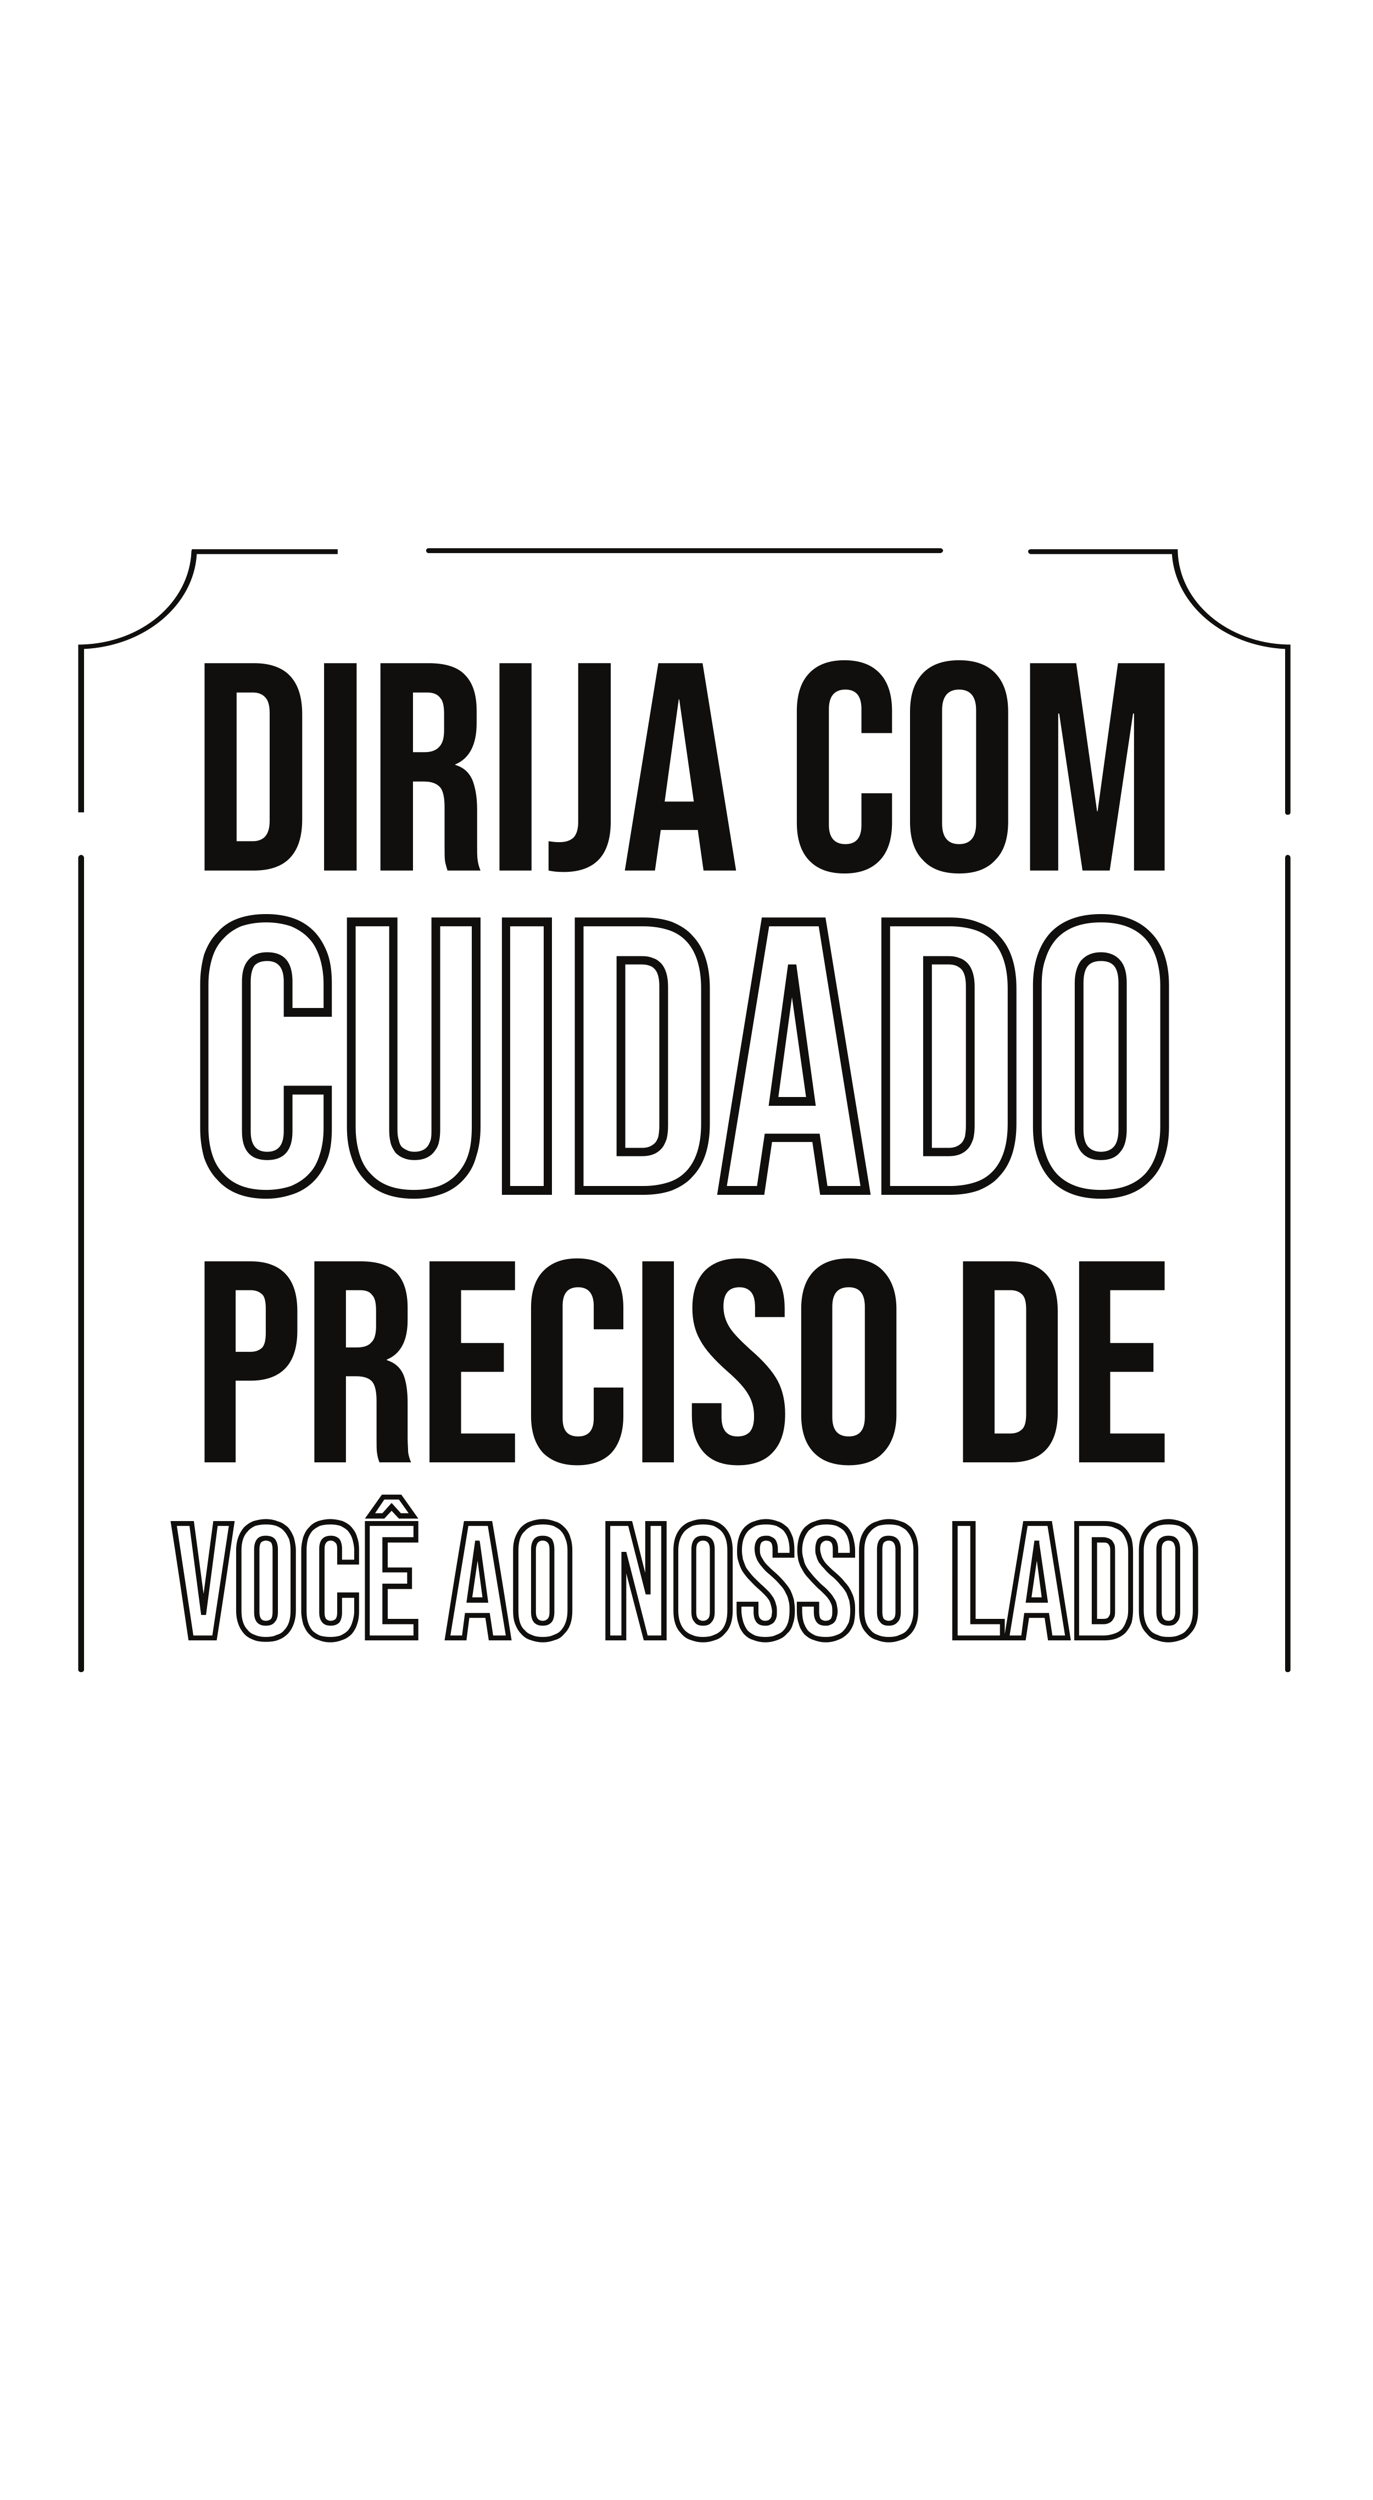 <?xml version="1.0" encoding="UTF-8" standalone="no"?>
<svg
   xmlns:dc="http://purl.org/dc/elements/1.1/"
   xmlns:cc="http://creativecommons.org/ns#"
   xmlns:rdf="http://www.w3.org/1999/02/22-rdf-syntax-ns#"
   xmlns:svg="http://www.w3.org/2000/svg"
   xmlns="http://www.w3.org/2000/svg"
   viewBox="0 0 208 378.667"
   height="378.667"
   width="208"
   xml:space="preserve"
   id="svg2"
   version="1.1"><defs
     id="defs6"><clipPath
       id="clipPath20"
       clipPathUnits="userSpaceOnUse"><path
         id="path18"
         d="M 0,0 H 1559.34 V 2834.65 H 0 Z" /></clipPath></defs><g
     transform="matrix(1.333,0,0,-1.333,0,378.667)"
     id="g10"><g
       transform="scale(0.1)"
       id="g12"><g
         id="g14"><g
           clip-path="url(#clipPath20)"
           id="g16"><path
             id="path22"
             style="fill:#100f0d;fill-opacity:1;fill-rule:nonzero;stroke:none"
             d="m 92.207,940.77 c -1.656,0 -3.312,1.109 -3.312,2.781 v 922.489 c 0,1.66 1.656,3.33 3.312,3.33 1.66,0 3.316,-1.67 3.316,-3.33 V 943.551 c 0,-1.672 -1.656,-2.781 -3.316,-2.781 z m 3.316,976.95 h -6.629 v 190.61 h 3.312 c 68.473,1.67 123.137,47.79 125.348,106.14 l 0.55,2.22 h 165.657 v -5.55 H 223.629 c -3.313,-57.8 -58.531,-104.48 -128.106,-107.81 z M 1068.47,2212.25 H 487.02 c -1.657,0 -2.762,1.66 -2.762,2.78 0,1.66 1.105,2.77 2.762,2.77 h 581.45 c 1.66,0 3.31,-1.11 3.31,-2.77 0,-1.12 -1.65,-2.78 -3.31,-2.78 z M 1463.28,940.77 c -1.66,0 -2.76,1.109 -2.76,2.781 v 922.489 c 0,1.66 1.1,3.33 2.76,3.33 2.21,0 3.31,-1.67 3.31,-3.33 V 943.551 c 0,-1.672 -1.1,-2.781 -3.31,-2.781 z m 0,974.17 c -1.66,0 -2.76,1.11 -2.76,2.78 v 185.61 c -69.58,3.33 -124.79,50.01 -128.66,107.81 h -160.13 c -1.66,0 -3.32,1.11 -3.32,3.33 0,1.11 1.66,2.22 3.32,2.22 h 166.76 v -2.22 c 1.65,-58.35 56.87,-104.47 124.79,-106.14 h 3.31 v -190.61 c 0,-1.67 -1.1,-2.78 -3.31,-2.78 v 0" /><path
             id="path24"
             style="fill:#100f0d;fill-opacity:1;fill-rule:nonzero;stroke:none"
             d="m 1170.62,2087.21 h 52.46 l 23.74,-168.38 h 0.56 l 23.19,168.38 h 53.01 v -235.62 h -34.79 v 178.38 h -1.1 l -26.51,-178.38 h -30.92 l -26.51,178.38 h -1.1 v -178.38 h -32.03 z M 1090,1881.6 c 12.7,0 19.33,7.78 19.33,23.34 v 128.92 c 0,15.56 -6.63,23.34 -19.33,23.34 -12.7,0 -19.32,-7.78 -19.32,-23.34 v -128.92 c 0,-15.56 6.62,-23.34 19.32,-23.34 z m 0,-33.35 c -18.22,0 -32.02,5 -41.41,15.56 -9.94,10.01 -14.36,25.01 -14.36,43.35 v 124.48 c 0,18.9 4.42,33.34 14.36,43.9 9.39,10 23.19,15.01 41.41,15.01 18.23,0 32.03,-5.01 41.42,-15.01 9.94,-10.56 14.35,-25 14.35,-43.9 v -124.48 c 0,-18.34 -4.41,-33.34 -14.35,-43.35 -9.39,-10.56 -23.19,-15.56 -41.42,-15.56 z m -130.312,0 c -17.668,0 -30.922,5 -40.309,15.01 -9.387,10 -13.805,24.45 -13.805,42.79 v 126.7 c 0,18.34 4.418,32.79 13.805,42.79 9.387,10 22.641,15.01 40.309,15.01 17.671,0 30.925,-5.01 40.312,-15.01 9.39,-10 13.8,-24.45 13.8,-42.79 v -25.01 h -34.784 v 27.23 c 0,15.01 -6.075,22.23 -18.223,22.23 -12.148,0 -18.773,-7.22 -18.773,-22.23 v -131.7 c 0,-14.45 6.625,-21.67 18.773,-21.67 12.148,0 18.223,7.22 18.223,21.67 v 36.12 h 34.784 v -33.34 c 0,-18.34 -4.41,-32.79 -13.8,-42.79 -9.387,-10.01 -22.641,-15.01 -40.312,-15.01 z m -171.176,81.69 -16.567,116.15 h -0.55 l -16.012,-116.15 z m -40.309,157.27 h 50.25 l 38.098,-235.62 h -36.996 l -6.625,46.68 v -0.56 h -41.965 l -6.625,-46.12 H 710.102 Z M 640.527,1849.92 c -6.625,0 -12.148,0.56 -17.117,1.67 v 33.34 c 3.863,-0.55 7.731,-1.11 12.149,-1.11 7.175,0 12.699,1.66 16.566,5.56 3.313,3.89 4.969,9.44 4.969,17.22 v 180.61 h 36.996 v -180.05 c 0,-18.89 -4.418,-33.34 -13.254,-42.79 -8.836,-9.45 -22.086,-14.45 -40.309,-14.45 z m -72.886,237.29 h 36.441 v -235.62 h -36.441 z m -85.039,-101.14 c 7.73,0 13.253,2.22 16.566,6.11 3.863,3.89 5.523,10.01 5.523,18.9 v 18.34 c 0,8.33 -1.105,15 -4.418,18.33 -2.761,3.89 -7.73,6.12 -14.359,6.12 h -16.562 v -67.8 z m -50.247,101.14 h 54.665 c 19.328,0 33.132,-4.44 41.414,-13.33 8.836,-8.9 13.254,-22.24 13.254,-40.57 v -14.45 c 0,-24.45 -8.286,-40.01 -24.297,-46.68 v -0.56 c 9.386,-2.78 15.461,-8.33 19.324,-16.67 3.316,-8.34 5.523,-19.45 5.523,-33.34 v -41.68 c 0,-6.67 0,-12.23 0.555,-16.12 0.551,-4.44 1.652,-8.33 3.312,-12.22 h -37.55 c -1.106,3.89 -2.207,7.22 -2.762,10.55 -0.551,3.34 -0.551,9.45 -0.551,18.34 v 43.35 c 0,10.56 -1.656,18.34 -4.969,22.23 -3.867,4.44 -9.941,6.67 -18.222,6.67 h -12.699 v -101.14 h -36.997 z m -64.054,0 h 36.996 v -235.62 h -36.996 z m -80.617,-202.28 c 6.074,0 11.043,2.22 13.8,5.56 3.317,3.89 4.973,9.44 4.973,17.78 v 122.26 c 0,8.33 -1.656,14.45 -4.973,17.78 -2.757,3.33 -7.726,5.56 -13.8,5.56 h -18.778 v -168.94 z m -55.219,202.28 h 56.32 c 18.223,0 32.028,-5 40.863,-14.45 9.387,-10 13.805,-24.45 13.805,-43.9 v -118.92 c 0,-19.45 -4.418,-33.9 -13.805,-43.9 -8.835,-9.45 -22.64,-14.45 -40.863,-14.45 h -56.32 v 235.62" /><path
             id="path26"
             style="fill:#100f0d;fill-opacity:1;fill-rule:nonzero;stroke:none"
             d="m 1273.33,1532.05 c -4.97,-6.67 -12.7,-9.45 -22.09,-9.45 -9.94,0 -17.12,2.78 -22.64,9.45 -4.42,5.56 -7.18,14.45 -7.18,25.56 v 166.16 c 0,11.12 2.76,20.01 7.18,25.57 5.52,6.11 12.7,9.44 22.64,9.44 9.39,0 17.12,-3.33 22.09,-9.44 4.97,-5.56 7.18,-14.45 7.18,-25.57 v -166.16 c 0,-11.11 -2.21,-20 -7.18,-25.56 z m -22.09,0 c 6.63,0 11.6,2.22 14.91,6.11 3.31,3.89 4.97,10.56 4.97,19.45 v 166.16 c 0,8.89 -1.66,15.56 -4.97,19.45 -3.31,3.89 -8.28,5.56 -14.91,5.56 -6.62,0 -11.59,-1.67 -14.91,-5.56 -3.31,-3.89 -4.97,-10.56 -4.97,-19.45 v -166.16 c 0,-8.89 1.66,-15.56 4.97,-19.45 3.32,-3.89 8.29,-6.11 14.91,-6.11 z m -50.25,-25.01 c 11.6,-12.22 28.16,-18.34 50.25,-18.34 22.09,0 38.65,6.12 50.25,18.34 5.52,6.12 9.94,13.9 12.7,22.79 2.76,8.89 4.42,18.89 4.42,30.56 v 160.6 c 0,11.67 -1.66,21.68 -4.42,30.57 -2.76,8.89 -7.18,16.67 -12.7,22.78 -11.6,12.23 -28.16,18.34 -50.25,18.34 -22.09,0 -38.65,-6.11 -50.25,-18.34 -5.52,-6.11 -9.94,-13.89 -12.7,-22.78 -3.31,-8.89 -4.41,-18.9 -4.41,-30.57 v -160.6 c 0,-11.67 1.1,-21.67 4.41,-30.56 2.76,-8.89 7.18,-16.67 12.7,-22.79 z m 50.25,-28.34 c -24.85,0 -44.17,7.23 -57.43,21.67 -6.62,7.23 -11.59,16.12 -14.9,26.12 -3.32,10.01 -4.97,21.12 -4.97,33.9 v 160.6 c 0,12.79 1.65,23.9 4.97,33.9 3.31,10.01 8.28,18.9 14.9,26.12 13.26,13.89 32.58,21.12 57.43,21.12 24.85,0 43.62,-7.23 56.88,-21.12 7.18,-7.22 12.14,-16.11 15.46,-26.12 3.31,-10 4.97,-21.11 4.97,-33.9 v -160.6 c 0,-12.78 -1.66,-23.89 -4.97,-33.9 -3.32,-10 -8.28,-18.89 -15.46,-26.12 -13.26,-14.44 -32.03,-21.67 -56.88,-21.67 z m -151.3,56.68 c -4.97,-5.55 -12.14,-8.33 -21.53,-8.33 h -29.27 v 227.29 h 29.27 c 4.42,0 8.28,-0.56 12.15,-2.23 3.86,-1.11 6.62,-3.33 9.38,-6.11 4.97,-5.56 7.73,-14.45 7.73,-26.12 V 1561.5 c 0,-5.55 -0.55,-10.56 -1.65,-15 -1.66,-4.45 -3.32,-8.34 -6.08,-11.12 z m -21.53,1.12 c 6.62,0 11.04,2.22 14.36,5.55 1.65,1.67 2.76,3.89 3.86,7.23 0.55,3.33 1.1,7.22 1.1,12.22 v 158.38 c 0,9.45 -1.65,15.56 -4.96,19.45 -1.66,1.67 -3.32,2.78 -5.53,3.89 -2.76,1.11 -5.52,1.67 -8.83,1.67 h -19.33 V 1536.5 Z m 1.1,251.74 h -67.92 v -295.09 h 67.92 c 11.05,0 20.99,1.67 29.27,4.45 8.28,2.77 14.91,7.22 20.43,13.33 10.49,11.67 16.01,29.46 16.01,52.8 v 153.93 c 0,23.34 -5.52,41.12 -16.01,52.79 -5.52,6.12 -12.15,10.56 -20.43,13.34 -8.28,2.78 -18.22,4.45 -29.27,4.45 z m -72.89,10 h 72.89 c 12.15,0 23.19,-1.67 32.58,-5.56 9.39,-3.33 17.67,-8.33 23.75,-15.56 12.7,-13.34 19.32,-33.34 19.32,-59.46 v -153.93 c 0,-26.12 -6.62,-46.13 -19.32,-59.47 -6.08,-7.22 -14.36,-12.22 -23.75,-16.11 -9.39,-3.34 -20.43,-5 -32.58,-5 h -77.86 v 315.09 z m -101.046,-57.8 21.535,-156.15 h -53.558 l 22.086,160.6 h 9.386 z m 10.492,-146.15 -16.011,113.37 -15.461,-113.37 z m 14.36,193.95 h -56.324 l -48.039,-295.09 h 34.234 l 8.836,59.46 h 62.394 l 8.836,-59.46 h 37.547 z m -60.742,10 h 68.468 c 17.121,-105.03 34.239,-210.06 51.356,-315.09 h -57.43 l -8.832,60.01 h -45.832 l -8.836,-60.01 h -53.562 c 16.566,105.03 33.683,210.06 50.8,315.09 z M 751.516,1535.38 c -4.969,-5.55 -12.149,-8.33 -21.536,-8.33 h -29.265 v 227.29 h 29.265 c 4.418,0 8.286,-0.56 12.149,-2.23 3.863,-1.11 6.625,-3.33 9.387,-6.11 4.968,-5.56 7.73,-14.45 7.73,-26.12 V 1561.5 c 0,-5.55 -0.551,-10.56 -1.656,-15 -1.656,-4.45 -3.313,-8.34 -6.074,-11.12 z m -21.536,1.12 c 6.625,0 11.043,2.22 14.36,5.55 1.652,1.67 2.758,3.89 3.863,7.23 0.551,3.33 1.106,7.22 1.106,12.22 v 158.38 c 0,9.45 -1.657,15.56 -4.969,19.45 -1.66,1.67 -3.317,3.34 -5.524,3.89 -2.761,1.11 -5.523,1.67 -8.836,1.67 H 710.652 V 1536.5 Z m 1.106,251.74 h -67.918 v -295.09 h 67.918 c 11.043,0 20.98,1.67 29.266,4.45 8.281,2.77 14.91,7.22 20.429,13.33 10.492,11.67 16.016,29.46 16.016,52.8 v 153.93 c 0,23.34 -5.524,41.12 -16.016,52.79 -5.519,6.12 -12.148,10.56 -20.429,13.34 -8.286,2.78 -18.223,4.45 -29.266,4.45 z m -72.891,10 h 72.891 c 12.148,0 23.191,-1.67 32.578,-5 9.387,-3.89 17.672,-8.89 23.742,-16.12 12.703,-13.34 19.328,-33.34 19.328,-59.46 v -153.93 c 0,-26.12 -6.625,-46.13 -19.328,-59.47 -6.07,-7.22 -14.355,-12.22 -23.742,-16.11 -9.387,-3.34 -20.43,-5 -32.578,-5 h -77.859 v 315.09 z m -40.308,-10 h -38.102 v -295.09 h 38.102 z m -43.071,10 h 52.457 v -315.09 h -56.875 v 315.09 z m -153.507,-291.2 c 11.046,-12.22 27.058,-18.34 49.144,-18.34 11.043,0 20.434,1.67 28.715,4.45 8.281,3.33 14.91,7.78 20.43,13.89 5.523,6.12 9.941,13.34 12.703,22.23 2.758,8.89 3.863,19.45 3.863,31.12 v 227.85 h -35.891 v -231.18 c 0,-5.56 -0.554,-10.56 -1.656,-15.01 -1.105,-4.44 -3.312,-7.78 -6.074,-11.11 -4.973,-5.56 -12.148,-8.34 -21.535,-8.34 -4.418,0 -8.285,0.56 -12.149,2.23 -3.312,1.11 -6.625,3.33 -9.386,6.11 -2.211,3.33 -4.418,6.67 -5.524,11.11 -1.105,4.45 -1.656,9.45 -1.656,15.01 v 231.18 h -38.102 v -227.85 c 0,-11.67 1.657,-22.23 4.418,-31.12 2.762,-8.89 6.625,-16.11 12.7,-22.23 z m 49.144,-28.34 c -24.848,0 -43.621,7.23 -56.32,21.67 -6.629,7.23 -11.598,15.56 -14.91,26.12 -3.313,10.01 -4.969,21.12 -4.969,33.9 v 237.85 h 57.426 v -241.18 c 0,-5 0.554,-8.89 1.656,-12.23 0.555,-2.78 1.656,-5.56 3.312,-7.22 1.657,-1.67 3.868,-2.78 6.075,-3.89 2.211,-1.11 4.968,-1.67 8.285,-1.67 6.625,0 11.594,2.22 14.355,5.56 1.657,1.66 2.762,4.44 3.867,7.22 1.102,3.34 1.102,7.23 1.102,12.23 v 241.18 h 55.773 v -237.85 c 0,-12.78 -1.66,-23.89 -4.972,-33.9 -2.762,-10.56 -7.731,-18.89 -14.356,-26.12 -6.625,-7.22 -14.91,-12.78 -24.297,-16.11 -9.386,-3.34 -19.878,-5.56 -32.027,-5.56 z m -216.457,28.34 c 11.047,-12.22 27.059,-18.34 48.594,-18.34 10.492,0 19.879,1.67 28.164,4.45 7.73,3.33 14.906,7.78 20.43,13.89 5.519,5.56 9.386,12.78 12.148,21.68 2.762,8.33 4.414,18.89 4.414,30 v 38.35 h -35.34 v -41.68 c 0,-21.67 -9.386,-32.79 -28.711,-32.79 -19.328,0 -28.715,11.12 -28.715,32.79 v 170.05 c 0,10.56 2.211,18.89 7.18,24.45 4.969,6.11 12.149,8.89 21.535,8.89 19.325,0 28.711,-11.11 28.711,-33.34 v -30.01 h 35.34 v 27.23 c 0,11.12 -1.652,21.12 -4.414,30.01 -2.762,8.34 -6.629,16.12 -12.148,21.67 -5.524,6.12 -12.7,10.56 -20.43,13.9 -8.285,2.77 -17.672,4.44 -28.164,4.44 -11.043,0 -20.43,-1.67 -28.711,-4.44 -7.731,-3.34 -14.359,-7.78 -19.883,-13.9 -5.519,-5.55 -9.937,-12.78 -12.699,-21.67 -2.758,-8.89 -4.414,-18.89 -4.414,-30.01 v -163.94 c 0,-11.11 1.656,-21.67 4.414,-30 2.762,-8.9 7.18,-16.12 12.699,-21.68 z m 48.594,-28.34 c -24.293,0 -43.07,7.23 -55.77,21.67 -6.625,6.67 -11.593,15.56 -14.91,25.01 -2.762,10 -4.418,21.12 -4.418,33.34 v 163.94 c 0,12.23 1.656,23.34 4.418,33.34 3.317,9.45 8.285,18.34 14.91,25.01 6.075,7.23 14.356,12.78 23.743,16.12 9.386,3.33 19.878,5 32.027,5 11.598,0 22.09,-1.67 31.476,-5 9.387,-3.34 17.668,-8.89 24.293,-16.12 6.075,-6.67 11.047,-15.56 14.36,-25.01 3.312,-10 4.418,-21.11 4.418,-33.34 v -37.23 h -54.668 v 40.01 c 0,15.56 -6.074,23.34 -18.774,23.34 -6.625,0 -11.043,-1.67 -14.355,-5 -2.762,-3.89 -4.418,-10 -4.418,-18.34 v -170.05 c 0,-15.56 6.074,-23.34 18.773,-23.34 12.7,0 18.774,7.78 18.774,23.34 v 51.68 h 54.668 v -48.35 c 0,-12.22 -1.106,-23.34 -4.418,-33.34 -3.313,-9.45 -8.285,-18.34 -14.36,-25.01 -6.625,-7.22 -14.906,-12.78 -24.293,-16.11 -9.386,-3.34 -19.878,-5.56 -31.476,-5.56 v 0" /><path
             id="path28"
             style="fill:#100f0d;fill-opacity:1;fill-rule:nonzero;stroke:none"
             d="m 1226.39,1407.57 h 97.19 v -32.79 h -61.85 v -60.01 h 49.15 v -32.79 h -49.15 v -70.02 h 61.85 v -32.79 h -97.19 z m -77.85,-195.61 c 5.52,0 9.93,1.66 13.25,5 3.31,3.33 4.42,9.45 4.42,17.23 v 118.36 c 0,7.78 -1.11,13.9 -4.42,17.23 -3.32,3.34 -7.73,5 -13.25,5 h -18.23 v -162.82 z m -54.12,195.61 h 54.67 c 17.67,0 30.92,-5 39.76,-14.45 8.83,-9.45 13.25,-23.34 13.25,-42.23 v -115.04 c 0,-18.89 -4.42,-32.78 -13.25,-42.23 -8.84,-9.45 -22.09,-14.45 -39.76,-14.45 h -54.67 z M 964.66,1208.62 c 12.149,0 18.223,7.23 18.223,22.23 v 125.04 c 0,15 -6.074,22.23 -18.223,22.23 -12.699,0 -18.777,-7.23 -18.777,-22.23 v -125.04 c 0,-15 6.078,-22.23 18.777,-22.23 z m 0,-32.78 c -17.672,0 -30.922,5 -40.312,15 -9.387,10 -13.805,24.45 -13.805,42.23 v 120.6 c 0,17.78 4.418,32.23 13.805,42.23 9.39,10 22.64,15 40.312,15 17.117,0 30.922,-5 39.76,-15 9.38,-10 14.35,-24.45 14.35,-42.23 v -120.6 c 0,-17.78 -4.97,-32.23 -14.35,-42.23 -8.838,-10 -22.643,-15 -39.76,-15 z m -125.898,0 c -17.672,0 -30.371,5 -39.207,15 -8.832,10 -13.25,23.9 -13.25,42.23 v 13.34 h 33.683 v -15.56 c 0,-15 6.075,-22.23 18.223,-22.23 6.07,0 10.488,1.67 13.801,5 3.316,3.89 4.972,9.45 4.972,17.79 0,9.44 -2.211,17.78 -6.629,25.01 -4.417,7.77 -12.144,16.11 -24.292,26.67 -14.36,12.78 -24.852,24.45 -30.372,35.01 -6.074,10.56 -8.836,22.78 -8.836,36.12 0,17.78 4.418,31.68 13.254,41.68 9.387,10 22.641,15 39.754,15 17.121,0 29.821,-5 38.657,-15 8.832,-10 13.25,-23.9 13.25,-42.23 v -9.45 h -33.684 v 11.67 c 0,7.78 -1.656,13.34 -4.414,16.67 -3.317,3.89 -7.734,5.56 -13.254,5.56 -12.148,0 -18.223,-7.23 -18.223,-21.68 0,-8.33 2.207,-16.11 6.625,-23.34 4.418,-7.22 12.703,-15.56 24.297,-26.11 14.91,-12.79 25.403,-25.01 30.922,-35.57 5.524,-10.56 8.281,-23.34 8.281,-37.23 0,-18.9 -4.414,-33.35 -13.8,-43.35 -8.836,-10 -22.641,-15 -39.758,-15 z M 729.98,1407.57 h 35.895 v -228.4 H 729.98 Z m -73.992,-231.73 c -17.117,0 -29.816,5 -39.207,14.44 -8.832,10.01 -13.25,23.9 -13.25,41.68 v 122.82 c 0,17.78 4.418,31.67 13.25,41.12 9.391,10 22.09,15 39.207,15 17.117,0 30.371,-5 39.203,-15 8.836,-9.45 13.254,-23.34 13.254,-41.12 v -24.45 H 674.762 V 1357 c 0,13.89 -6.074,21.12 -17.668,21.12 -12.149,0 -17.672,-7.23 -17.672,-21.12 v -127.82 c 0,-13.89 5.523,-20.56 17.672,-20.56 11.594,0 17.668,6.67 17.668,20.56 v 35.01 h 33.683 v -32.23 c 0,-17.78 -4.418,-31.67 -13.254,-41.68 -8.832,-9.44 -22.086,-14.44 -39.203,-14.44 z m -167.863,231.73 h 97.184 v -32.79 h -61.293 v -60.01 h 48.593 v -32.79 h -48.593 v -70.02 h 61.293 v -32.79 h -97.184 z m -82.277,-97.81 c 7.179,0 12.703,1.67 16.015,5.56 3.864,3.34 5.52,10 5.52,18.34 v 17.78 c 0,8.34 -1.102,14.45 -4.414,17.79 -2.762,3.89 -7.18,5.55 -13.809,5.55 h -16.012 v -65.02 z m -48.59,97.81 h 53.008 c 18.222,0 32.027,-4.45 40.308,-12.78 8.285,-8.89 12.703,-21.67 12.703,-40.01 v -13.9 c 0,-23.34 -7.73,-38.34 -23.746,-45.01 v -0.55 c 8.836,-2.78 14.91,-7.78 18.774,-16.12 3.312,-7.78 4.972,-18.89 4.972,-32.23 v -40.01 c 0,-6.67 0.551,-11.67 0.551,-16.12 0.551,-3.89 1.656,-7.78 3.313,-11.67 H 431.25 c -1.656,3.89 -2.211,7.22 -2.762,10.56 -0.55,3.33 -0.55,8.89 -0.55,17.23 v 42.23 c 0,10 -1.657,17.78 -4.969,21.67 -3.317,3.89 -9.391,6.12 -17.672,6.12 h -12.149 v -97.81 h -35.89 z m -72.336,-102.81 c 5.519,0 9.937,1.67 13.25,5 2.762,3.34 3.867,8.9 3.867,16.68 v 27.23 c 0,7.78 -1.105,13.33 -3.867,16.11 -3.313,3.34 -7.731,5 -13.25,5 h -17.117 v -70.02 z m -52.457,102.81 h 52.457 c 17.668,0 30.922,-5 39.758,-14.45 8.832,-9.45 13.25,-23.34 13.25,-42.23 v -22.23 c 0,-18.34 -4.418,-32.79 -13.25,-42.24 -8.836,-9.44 -22.09,-14.45 -39.758,-14.45 h -17.117 v -92.8 h -35.34 v 228.4" /><path
             id="path30"
             style="fill:#100f0d;fill-opacity:1;fill-rule:nonzero;stroke:none"
             d="m 1020.43,998.012 c -2.76,-3.34 -6.08,-4.453 -10.49,-4.453 -4.42,0 -7.73,1.113 -9.94,4.453 -2.211,2.218 -3.316,6.108 -3.316,11.108 v 71.13 c 0,5 1.105,8.89 3.316,11.67 2.21,2.78 5.52,3.89 9.94,3.89 8.83,0 13.8,-5 13.8,-15.56 v -71.13 c 0,-5 -1.1,-8.89 -3.31,-11.108 z m -10.49,1.109 c 2.76,0 4.41,1.109 5.52,2.219 1.66,1.67 2.21,4.45 2.21,7.78 v 71.13 c 0,6.67 -2.76,10.01 -7.73,10.01 -2.21,0 -4.42,-1.12 -5.52,-2.23 -1.11,-1.66 -1.66,-4.44 -1.66,-7.78 v -71.13 c 0,-3.33 0.55,-6.11 1.66,-7.78 1.1,-1.11 3.31,-2.219 5.52,-2.219 z M 997.789,983 c 3.861,-1.66 7.731,-2.219 12.151,-2.219 4.97,0 8.83,0.559 12.15,2.219 3.31,1.109 6.62,2.781 8.83,5.559 4.42,5 7.18,12.231 7.18,22.231 v 68.35 c 0,9.45 -2.76,16.67 -7.18,21.67 -2.21,2.78 -5.52,4.45 -8.83,6.12 -3.32,1.11 -7.18,1.66 -12.15,1.66 -4.42,0 -8.29,-0.55 -12.151,-1.66 -3.312,-1.67 -6.074,-3.34 -8.281,-6.12 -4.973,-5 -7.18,-12.22 -7.18,-21.67 v -68.35 c 0,-10 2.207,-17.231 7.18,-22.231 2.207,-2.778 4.969,-4.45 8.281,-5.559 z m 12.151,-8.328 c -4.97,0 -9.94,1.109 -13.807,2.777 -4.418,1.11 -8.281,3.891 -11.043,7.223 -6.074,6.109 -8.836,14.449 -8.836,26.118 v 68.35 c 0,11.12 2.762,19.45 8.836,26.12 2.762,2.78 6.625,5.56 11.043,6.67 3.867,1.67 8.837,2.78 13.807,2.78 5.52,0 9.94,-1.11 14.35,-2.78 4.42,-1.11 7.74,-3.89 11.05,-6.67 5.52,-6.67 8.28,-15 8.28,-26.12 v -68.35 c 0,-11.669 -2.76,-20.009 -8.28,-26.118 -3.31,-3.332 -6.63,-6.113 -11.05,-7.223 -4.41,-1.668 -8.83,-2.777 -14.35,-2.777 z m -83.381,7.777 c 3.312,-1.109 7.179,-1.668 12.148,-1.668 4.418,0 8.281,0.559 12.148,2.219 3.313,1.109 6.075,2.781 8.282,5.559 2.211,2.222 3.867,5.562 5.523,8.89 1.102,3.891 1.656,8.341 1.656,13.341 0,3.89 -0.554,7.78 -1.105,11.11 -1.106,3.34 -2.207,6.12 -3.313,8.89 -1.656,2.78 -3.867,6.12 -6.625,8.9 -2.761,3.33 -6.078,7.22 -10.492,10.55 -3.312,2.78 -6.074,5.56 -8.285,8.34 -2.758,2.78 -4.418,5 -6.07,7.22 -1.106,2.23 -2.211,4.45 -2.766,7.23 -1.101,2.22 -1.101,5 -1.101,7.78 0,4.44 1.101,8.33 2.761,11.11 2.758,2.78 6.075,3.89 9.938,3.89 2.211,0 3.867,0 5.523,-1.11 1.657,-0.55 3.313,-1.67 4.414,-2.78 2.211,-2.78 3.317,-6.67 3.317,-11.67 v -3.89 h 13.25 v 2.78 c 0,5 -0.551,8.89 -1.657,12.78 -1.101,3.89 -2.757,6.67 -4.968,9.45 -2.207,2.22 -4.969,3.89 -8.282,5.56 -3.316,1.11 -7.179,1.66 -11.597,1.66 -4.418,0 -8.832,-0.55 -12.149,-1.66 -3.312,-1.67 -6.074,-3.34 -8.281,-5.56 -4.418,-5.56 -7.18,-12.78 -7.18,-22.23 0,-3.33 0.551,-6.67 1.657,-10 0.554,-3.34 1.656,-6.11 3.312,-8.89 1.656,-2.78 3.867,-5.56 6.629,-8.89 2.762,-3.34 6.074,-6.67 9.938,-10.56 3.312,-2.78 6.625,-5.56 8.836,-8.34 2.207,-2.22 4.418,-5 5.519,-7.22 1.656,-2.23 2.762,-4.45 3.316,-7.23 0.551,-2.78 1.106,-5.55 1.106,-8.33 0,-2.78 -0.555,-5 -1.106,-6.67 -0.554,-2.22 -1.105,-3.889 -2.761,-5.561 -1.106,-1.109 -2.211,-2.219 -4.418,-2.777 -1.656,-1.113 -3.313,-1.113 -5.524,-1.113 -4.414,0 -7.726,1.113 -9.937,3.89 -2.207,2.781 -3.313,6.671 -3.313,11.671 v 6.11 h -13.254 v -4.44 c 0,-5 0.551,-9.45 1.657,-13.341 1.105,-3.328 2.761,-6.668 4.968,-9.449 2.211,-2.219 4.973,-3.891 8.286,-5.551 z m 12.148,-7.777 c -5.523,0 -9.941,1.109 -14.359,2.777 -3.864,1.11 -7.731,3.891 -10.489,6.66 -2.761,3.34 -4.972,7.231 -6.074,11.672 -1.656,4.449 -2.211,9.449 -2.211,15.009 v 10 h 25.403 v -11.67 c 0,-3.33 0.55,-6.11 1.656,-7.78 1.105,-1.11 3.312,-2.219 5.519,-2.219 1.657,0 2.762,0.551 3.868,0.551 0.55,0.558 1.105,1.118 2.207,1.668 0.554,0.56 0.554,1.67 1.105,2.78 0.551,1.67 0.551,3.33 0.551,5.56 0,2.22 0,4.44 -0.551,6.67 -0.551,2.22 -1.656,3.89 -2.762,6.11 -1.101,1.67 -2.761,3.89 -4.968,6.11 -2.207,2.22 -4.969,5 -8.282,7.78 -3.867,3.89 -7.73,7.78 -10.492,11.12 -3.312,3.33 -5.523,6.66 -7.18,10 -2.207,3.33 -3.312,6.67 -4.418,10.56 -0.55,3.33 -1.101,7.22 -1.101,11.11 0,11.12 2.758,20.01 8.281,26.12 3.313,2.78 6.625,5.56 11.043,6.67 3.867,1.67 8.285,2.78 13.805,2.78 4.969,0 9.937,-1.11 13.805,-2.78 3.867,-1.11 7.73,-3.89 10.492,-6.67 2.761,-3.33 4.968,-7.22 6.074,-11.67 1.101,-4.45 2.207,-8.89 2.207,-14.45 v -8.33 h -25.398 v 9.44 c 0,3.89 -0.555,6.12 -1.657,7.78 -0.554,0.56 -1.105,1.11 -2.211,1.67 -0.55,0 -1.656,0.56 -3.312,0.56 -2.207,0 -3.863,-1.12 -4.969,-2.23 -1.656,-1.66 -2.211,-3.89 -2.211,-7.22 0,-2.22 0.555,-4.45 1.106,-6.11 0.554,-2.23 1.105,-3.89 2.211,-5.56 1.101,-2.22 2.757,-4.45 4.968,-6.67 2.207,-2.22 4.969,-5 8.282,-7.78 4.418,-3.89 8.285,-7.22 11.043,-11.11 3.316,-3.34 5.523,-6.67 7.179,-10.01 1.656,-3.33 3.313,-6.67 3.863,-10.56 1.106,-3.89 1.106,-7.78 1.106,-12.22 0,-5.56 -0.551,-10.56 -1.656,-15.009 -1.657,-4.441 -3.864,-8.332 -6.625,-11.109 -3.313,-3.332 -6.625,-5.563 -11.043,-7.223 -3.867,-1.668 -8.836,-2.777 -13.805,-2.777 z m -80.621,7.777 c 3.312,-1.109 7.18,-1.668 11.598,-1.668 4.968,0 8.836,0.559 12.148,2.219 3.313,1.109 6.625,2.781 8.832,5.559 2.211,2.222 3.867,5.562 4.973,8.89 1.101,3.891 1.656,8.341 1.656,13.341 0,3.89 0,7.78 -1.105,11.11 -0.551,3.34 -1.657,6.12 -3.313,8.89 -1.105,2.78 -3.312,6.12 -6.074,8.9 -2.762,3.33 -6.625,7.22 -10.492,10.55 -3.313,2.78 -6.625,5.56 -8.836,8.34 -2.207,2.78 -4.414,5 -5.52,7.22 -1.656,2.23 -2.211,4.45 -3.312,7.23 -0.555,2.22 -1.106,5 -1.106,7.78 0,4.44 1.106,8.33 3.313,11.11 2.211,2.78 5.523,3.89 9.937,3.89 2.211,0 3.867,0 5.524,-1.11 1.656,-0.55 3.312,-1.67 4.418,-2.78 2.211,-2.78 3.312,-6.67 3.312,-11.67 v -3.89 h 13.254 v 2.78 c 0,5 -0.555,8.89 -1.656,12.78 -1.106,3.89 -2.762,6.67 -4.973,9.45 -2.207,2.22 -4.969,3.89 -8.281,5.56 -3.313,1.11 -7.18,1.66 -11.598,1.66 -4.969,0 -8.832,-0.55 -12.144,-1.66 -3.313,-1.67 -6.075,-3.34 -8.286,-5.56 -4.968,-5.56 -7.175,-12.78 -7.175,-22.23 0,-3.33 0.55,-6.67 1.101,-10 1.106,-3.34 2.211,-6.11 3.317,-8.89 1.656,-2.78 3.863,-5.56 6.625,-8.89 2.761,-3.34 6.625,-6.67 10.492,-10.56 3.312,-2.78 6.07,-5.56 8.836,-8.34 2.207,-2.22 3.863,-5 5.519,-7.22 1.106,-2.23 2.207,-4.45 2.762,-7.23 1.106,-2.78 1.106,-5.55 1.106,-8.33 0,-2.78 0,-5 -0.555,-6.67 -0.551,-2.22 -1.656,-3.889 -2.762,-5.561 -1.101,-1.109 -2.758,-2.219 -4.418,-2.777 -1.652,-1.113 -3.312,-1.113 -5.519,-1.113 -4.418,0 -7.731,1.113 -9.942,3.89 -2.207,2.781 -3.312,6.671 -3.312,11.671 v 6.11 h -13.805 v -4.44 c 0,-5 1.105,-9.45 2.211,-13.341 1.102,-3.328 2.762,-6.668 4.969,-9.449 2.207,-2.219 4.968,-3.891 8.281,-5.551 z m 11.598,-7.777 c -4.969,0 -9.942,1.109 -13.805,2.777 -4.418,1.11 -7.731,3.891 -10.492,6.66 -2.762,3.34 -4.969,7.231 -6.074,11.672 -1.657,4.449 -2.208,9.449 -2.208,15.009 v 10 h 24.848 v -11.67 c 0,-3.33 0.551,-6.11 2.207,-7.78 1.106,-1.11 2.762,-2.219 5.524,-2.219 1.101,0 2.761,0.551 3.312,0.551 1.106,0.558 1.656,1.118 2.207,1.668 0.555,0.56 1.106,1.67 1.66,2.78 0,1.67 0.551,3.33 0.551,5.56 0,2.22 -0.551,4.44 -1.105,6.67 -0.551,2.22 -1.106,3.89 -2.207,6.11 -1.106,1.67 -2.762,3.89 -4.969,6.11 -2.211,2.22 -4.973,5 -8.285,7.78 -4.418,3.89 -7.731,7.78 -11.043,11.12 -2.762,3.33 -5.524,6.66 -7.18,10 -1.656,3.33 -2.762,6.67 -3.863,10.56 -1.106,3.33 -1.106,7.22 -1.106,11.11 0,11.12 2.762,20.01 8.282,26.12 2.761,2.78 6.628,5.56 10.492,6.67 4.418,1.67 8.836,2.78 14.355,2.78 4.973,0 9.391,-1.11 13.809,-2.78 3.863,-1.11 7.176,-3.89 10.492,-6.67 2.758,-3.33 4.414,-7.22 6.07,-11.67 1.106,-4.45 1.657,-8.89 1.657,-14.45 v -8.33 h -24.848 v 9.44 c 0,3.89 -0.551,6.12 -1.656,7.78 -0.551,0.56 -1.657,1.11 -2.207,1.67 -1.106,0 -2.211,0.56 -3.317,0.56 -2.758,0 -4.414,-1.12 -5.519,-2.23 -1.106,-1.66 -1.657,-3.89 -1.657,-7.22 0,-2.22 0,-4.45 0.551,-6.11 0.555,-2.23 1.656,-3.89 2.762,-5.56 1.105,-2.22 2.762,-4.45 4.969,-6.67 2.211,-2.22 4.972,-5 8.285,-7.78 4.418,-3.89 7.73,-7.22 11.043,-11.11 2.761,-3.34 5.519,-6.67 7.179,-10.01 1.657,-3.33 2.758,-6.67 3.864,-10.56 0.551,-3.89 1.105,-7.78 1.105,-12.22 0,-5.56 -0.554,-10.56 -2.211,-15.009 -1.101,-4.441 -3.312,-8.332 -6.625,-11.109 -2.761,-3.332 -6.074,-5.563 -10.492,-7.223 -4.418,-1.668 -8.836,-2.777 -14.355,-2.777 z m -60.743,23.34 c -2.207,-3.34 -5.519,-4.453 -9.937,-4.453 -4.418,0 -7.731,1.113 -9.941,4.453 -2.208,2.218 -3.313,6.108 -3.313,11.108 v 71.13 c 0,5 1.105,8.89 3.313,11.67 2.21,2.78 5.523,3.89 9.941,3.89 8.836,0 13.254,-5 13.254,-15.56 v -71.13 c 0,-5 -1.106,-8.89 -3.317,-11.108 z m -9.937,1.109 c 2.762,0 4.418,1.109 5.523,2.219 1.657,1.67 2.207,4.45 2.207,7.78 v 71.13 c 0,6.67 -2.761,10.01 -7.73,10.01 -2.762,0 -4.418,-1.12 -5.524,-2.23 -1.656,-1.66 -2.207,-4.44 -2.207,-7.78 v -71.13 c 0,-3.33 0.551,-6.11 2.207,-7.78 1.106,-1.11 2.762,-2.219 5.524,-2.219 z M 786.855,983 c 3.313,-1.66 7.731,-2.219 12.149,-2.219 4.418,0 8.836,0.559 12.148,2.219 3.313,1.109 6.075,2.781 8.836,5.559 4.414,5 6.625,12.231 6.625,22.231 v 68.35 c 0,9.45 -2.211,16.67 -6.625,21.67 -2.761,2.78 -5.523,4.45 -8.836,6.12 -3.312,1.11 -7.73,1.66 -12.148,1.66 -4.418,0 -8.836,-0.55 -12.149,-1.66 -3.312,-1.67 -6.074,-3.34 -8.835,-6.12 -4.418,-5 -7.176,-12.22 -7.176,-21.67 v -68.35 c 0,-10 2.758,-17.231 7.176,-22.231 2.761,-2.778 5.523,-4.45 8.835,-5.559 z m 12.149,-8.328 c -5.524,0 -9.941,1.109 -14.356,2.777 -3.867,1.11 -7.73,3.891 -10.492,7.223 -6.074,6.109 -8.836,14.449 -8.836,26.118 v 68.35 c 0,11.12 2.762,19.45 8.836,26.12 2.762,2.78 6.625,5.56 10.492,6.67 4.415,1.67 8.832,2.78 14.356,2.78 5.523,0 9.937,-1.11 14.355,-2.78 3.868,-1.11 7.731,-3.89 10.493,-6.67 6.074,-6.67 8.836,-15 8.836,-26.12 v -68.35 c 0,-11.669 -2.762,-20.009 -8.836,-26.118 -2.762,-3.332 -6.625,-6.113 -10.493,-7.223 -4.418,-1.668 -8.832,-2.777 -14.355,-2.777 z M 713.969,1106.93 H 693.535 V 982.449 h 12.703 v 95.021 h 5.52 l 24.297,-95.021 h 15.461 v 124.481 h -12.149 v -77.8 h -5.519 z m -23.192,5.55 h 27.61 l 14.906,-58.9 v 58.9 H 757.59 V 976.891 h -25.953 l -19.879,76.129 V 976.891 H 688.016 V 1112.48 Z M 1337.93,998.012 c -2.2,-3.34 -5.52,-4.453 -9.93,-4.453 -8.84,0 -13.81,5 -13.81,15.561 v 71.13 c 0,5 1.11,8.89 3.31,11.67 2.76,2.78 6.08,3.89 10.5,3.89 4.41,0 7.73,-1.11 9.93,-3.89 2.21,-2.78 3.32,-6.67 3.32,-11.67 v -71.13 c 0,-5 -1.11,-8.89 -3.32,-11.108 z m -9.93,1.109 c 2.76,0 4.41,1.109 5.52,2.219 1.1,1.67 2.21,4.45 2.21,7.78 v 71.13 c 0,3.34 -1.11,6.12 -2.21,7.78 -1.11,1.11 -2.76,2.23 -5.52,2.23 -2.77,0 -4.42,-1.12 -5.53,-2.23 -1.65,-1.66 -2.21,-4.44 -2.21,-7.78 v -71.13 c 0,-6.67 2.77,-9.999 7.74,-9.999 z M 1315.85,983 c 3.31,-1.66 7.18,-2.219 12.15,-2.219 4.41,0 8.83,0.559 12.14,2.219 3.32,1.109 6.08,2.781 8.29,5.559 4.97,5 7.17,12.231 7.17,22.231 v 68.35 c 0,4.45 -0.55,8.89 -1.65,12.78 -1.11,3.34 -2.76,6.67 -5.52,8.89 -2.21,2.78 -4.97,4.45 -8.29,6.12 -3.31,1.11 -7.73,1.66 -12.14,1.66 -4.97,0 -8.84,-0.55 -12.15,-1.66 -3.32,-1.67 -6.63,-3.34 -8.84,-6.12 -4.42,-5 -7.18,-12.22 -7.18,-21.67 v -68.35 c 0,-10 2.76,-17.231 7.18,-22.231 2.21,-2.778 5.52,-4.45 8.84,-5.559 z m 12.15,-8.328 c -5.53,0 -9.94,1.109 -14.36,2.777 -4.42,1.11 -7.73,3.891 -10.49,7.223 -6.08,6.109 -8.84,14.449 -8.84,26.118 v 68.35 c 0,11.12 2.76,19.45 8.84,26.12 2.76,2.78 6.07,5.56 10.49,6.67 4.42,1.67 8.83,2.78 14.36,2.78 4.97,0 9.93,-1.11 14.35,-2.78 3.87,-1.11 7.73,-3.89 10.49,-6.67 2.76,-3.33 4.97,-7.22 6.63,-11.67 1.66,-4.45 2.21,-9.45 2.21,-14.45 v -68.35 c 0,-11.669 -2.76,-20.009 -8.84,-26.118 -2.76,-3.332 -6.62,-6.113 -10.49,-7.223 -4.42,-1.668 -9.38,-2.777 -14.35,-2.777 z m -64.06,24.449 c -2.21,-2.223 -5.52,-3.891 -9.94,-3.891 h -13.25 v 98.92 H 1254 c 2.21,0 3.87,-0.56 5.52,-1.12 1.66,-0.55 3.32,-1.66 4.42,-2.77 1.11,-1.67 2.21,-3.34 2.76,-5.01 0.56,-2.22 0.56,-4.44 0.56,-6.66 v -67.8 c 0,-2.22 0,-4.45 -0.56,-6.67 -0.55,-1.67 -1.65,-3.33 -2.76,-4.999 z m -9.94,2.219 c 2.76,0 4.42,0.56 5.52,1.67 0.56,1.11 1.11,1.67 1.66,2.78 0.55,1.66 0.55,3.33 0.55,5 v 67.8 c 0,1.66 0,3.33 -0.55,5 -0.55,1.11 -1.1,2.22 -1.66,2.78 -0.55,0.55 -1.1,1.11 -1.65,1.11 -1.11,0.55 -2.21,0.55 -3.87,0.55 h -7.18 v -86.69 z m 0.56,105.59 h -28.17 V 982.449 h 28.17 c 4.96,0 8.83,1.11 12.14,2.223 3.32,1.109 6.08,2.777 8.29,5 2.2,2.777 3.86,5.558 4.97,9.449 1.65,3.329 2.2,7.779 2.2,12.779 v 65.57 c 0,5.01 -0.55,9.45 -2.2,13.34 -1.11,3.34 -2.77,6.11 -4.97,8.89 -2.21,2.23 -4.97,3.89 -8.29,5 -3.31,1.67 -7.18,2.23 -12.14,2.23 z m -30.93,5.55 h 30.93 c 5.52,0 9.93,-0.55 14.35,-2.22 4.42,-1.11 7.73,-3.89 10.49,-6.67 2.76,-3.33 4.97,-6.67 6.63,-11.11 1.1,-4.45 1.66,-9.45 1.66,-15.01 v -65.57 c 0,-5.56 -0.56,-10.56 -1.66,-15.002 -1.66,-4.449 -3.87,-7.777 -6.63,-11.117 -2.76,-2.781 -6.07,-5 -10.49,-6.672 -4.42,-1.66 -8.83,-2.218 -14.35,-2.218 h -33.69 v 135.589 z m -42.52,-25 9.94,-67.8 h -25.4 l 9.94,70.58 h 5.52 z m 2.77,-61.69 -5.53,41.68 -6.07,-41.68 z m 6.62,81.14 h -22.64 l -20.43,-124.481 h 13.25 l 3.32,25.561 h 28.16 l 3.86,-25.561 h 14.36 z m -87.8,0 h -14.35 V 982.449 h 48.04 v 12.781 h -33.69 z m -17.11,5.55 h 23.19 v -111.14 h 33.13 v -17.231 l 20.98,128.371 h 32.58 c 7.18,-45.01 14.36,-90.58 21.54,-135.589 h -25.96 l -3.86,25.559 h -17.67 l -3.87,-25.559 h -83.38 V 1112.48 Z M 627.273,998.012 c -2.757,-3.34 -6.074,-4.453 -10.492,-4.453 -8.832,0 -13.25,5 -13.25,15.561 v 71.13 c 0,5 1.106,8.89 3.313,11.67 2.211,2.78 5.523,3.89 9.937,3.89 4.418,0 7.735,-1.11 10.492,-3.89 1.657,-2.78 2.762,-6.67 2.762,-11.67 v -71.13 c 0,-5 -1.105,-8.89 -2.762,-11.108 z m -10.492,1.109 c 2.762,0 4.418,1.109 5.524,2.219 1.656,1.67 2.211,4.45 2.211,7.78 v 71.13 c 0,3.34 -0.555,6.12 -2.211,7.78 -1.106,1.11 -2.762,2.23 -5.524,2.23 -2.758,0 -4.414,-1.12 -5.519,-2.23 -1.106,-1.66 -2.207,-4.44 -2.207,-7.78 v -71.13 c 0,-6.67 2.758,-9.999 7.726,-9.999 z M 604.637,983 c 3.312,-1.66 7.73,-2.219 12.144,-2.219 4.973,0 8.836,0.559 12.149,2.219 3.312,1.109 6.629,2.781 8.836,5.559 4.418,5 7.179,12.231 7.179,22.231 v 68.35 c 0,4.45 -0.554,8.89 -2.211,12.78 -1.101,3.34 -2.757,6.67 -4.968,8.89 -2.207,2.78 -5.524,4.45 -8.836,6.12 -3.313,1.11 -7.176,1.66 -12.149,1.66 -4.414,0 -8.832,-0.55 -12.144,-1.66 -3.317,-1.67 -6.074,-3.34 -8.285,-6.12 -2.762,-2.22 -4.418,-5.55 -5.52,-8.89 -1.105,-3.89 -1.656,-8.33 -1.656,-12.78 v -68.35 c 0,-5 0.551,-9.45 1.656,-13.341 1.102,-3.328 2.758,-6.668 5.52,-8.89 2.211,-2.778 4.968,-4.45 8.285,-5.559 z m 12.144,-8.328 c -4.968,0 -9.937,1.109 -14.355,2.777 -3.863,1.11 -7.731,3.891 -10.492,7.223 -2.758,2.777 -4.969,6.668 -6.625,11.109 -1.657,4.449 -2.207,9.449 -2.207,15.009 v 68.35 c 0,5 0.55,10 2.207,14.45 1.656,4.45 3.867,8.34 6.625,11.67 2.761,2.78 6.629,5.56 10.492,6.67 4.418,1.67 9.387,2.78 14.355,2.78 5.524,0 9.942,-1.11 14.36,-2.78 4.418,-1.11 7.73,-3.89 10.492,-6.67 3.312,-3.33 5.519,-7.22 6.625,-11.67 1.656,-4.45 2.207,-9.45 2.207,-14.45 v -68.35 c 0,-11.669 -2.762,-20.009 -8.832,-26.118 -2.762,-3.332 -6.074,-6.113 -10.492,-7.223 -4.418,-1.668 -8.836,-2.777 -14.36,-2.777 z m -71.23,112.808 9.387,-67.8 H 530.09 l 9.941,70.58 H 545 Z m 2.762,-61.69 -5.52,41.68 -6.078,-41.68 z m 6.074,81.14 H 532.301 L 511.867,982.449 h 13.254 l 3.313,25.561 h 28.16 l 3.867,-25.561 h 14.355 z m -24.848,5.55 h 29.816 c 7.731,-45.01 14.911,-90.58 22.086,-135.589 h -25.949 l -3.867,25.559 h -18.223 l -3.312,-25.559 h -24.848 c 7.18,45.009 14.356,90.579 22.086,135.589 z m -76.203,24.46 H 436.77 l -10.489,-15.56 h 8.282 l 10.492,11.67 10.492,-11.67 h 8.832 z m -17.668,5.55 h 20.43 l 19.328,-27.23 h -22.09 l -8.281,8.89 -8.285,-8.89 h -22.086 l 19.328,27.23 z m 34.234,-35.56 H 420.207 V 982.449 h 49.695 v 12.781 h -35.339 v 46.12 h 28.16 v 12.78 h -28.16 v 40.02 h 35.339 z m -52.457,5.55 h 57.981 v -24.45 h -34.789 v -28.34 h 27.609 v -24.45 h -27.609 v -33.9 h 34.789 V 976.891 H 414.684 V 1112.48 Z M 363.332,982.449 c 3.313,-1.109 7.731,-1.668 12.148,-1.668 4.415,0 8.282,0.559 11.594,1.668 3.313,1.66 6.074,3.332 8.285,5.551 2.207,2.781 3.864,5.559 4.969,9.449 1.102,3.341 2.207,7.781 2.207,12.231 v 15.56 H 388.73 v -16.67 c 0,-5.01 -1.101,-8.34 -2.761,-11.121 -2.758,-2.777 -6.074,-3.89 -9.938,-3.89 -4.418,0 -7.73,1.113 -9.937,3.89 -2.211,2.781 -3.317,6.111 -3.317,11.121 v 72.24 c 0,10 4.418,15 13.254,15 3.864,0 7.18,-1.11 9.938,-3.89 1.66,-2.78 2.761,-6.11 2.761,-11.11 v -12.23 h 13.805 v 11.12 c 0,4.44 -1.105,8.89 -2.207,12.78 -1.105,3.33 -2.762,6.11 -4.969,8.89 -2.211,2.22 -4.972,3.89 -8.285,5.56 -3.312,1.11 -7.179,1.66 -11.594,1.66 -4.417,0 -8.835,-0.55 -12.148,-1.66 -3.312,-1.67 -6.074,-3.34 -8.285,-5.56 -2.207,-2.78 -3.863,-5.56 -4.969,-8.89 -1.105,-3.89 -1.656,-8.34 -1.656,-12.78 v -70.02 c 0,-4.45 0.551,-8.89 1.656,-12.231 1.106,-3.89 2.762,-6.668 4.969,-9.449 2.211,-2.219 4.973,-3.891 8.285,-5.551 z m 12.148,-7.777 c -5.523,0 -9.941,1.109 -13.804,2.777 -4.418,1.11 -7.735,3.891 -10.492,6.66 -3.313,3.34 -4.969,7.231 -6.625,11.121 -1.106,4.442 -2.211,9.45 -2.211,14.45 v 70.02 c 0,5.55 1.105,10 2.211,14.45 1.656,4.44 3.312,7.78 6.625,11.11 2.757,3.33 6.074,5.56 10.492,7.22 3.863,1.12 8.281,2.23 13.804,2.23 4.969,0 9.938,-1.11 13.801,-2.23 3.867,-1.66 7.735,-3.89 10.492,-7.22 2.762,-3.33 4.973,-6.67 6.075,-11.11 1.656,-4.45 2.211,-8.9 2.211,-14.45 v -16.67 h -24.848 v 17.78 c 0,3.33 -0.555,6.11 -2.211,7.22 -1.105,1.11 -2.762,2.23 -4.969,2.23 -4.968,0 -7.179,-3.34 -7.179,-9.45 v -72.24 c 0,-3.34 0.554,-5.56 1.656,-7.23 1.105,-1.11 2.762,-2.219 5.523,-2.219 2.207,0 4.418,1.109 5.524,2.219 1.101,1.67 1.656,3.89 1.656,7.23 v 22.78 h 24.848 v -21.67 c 0,-5 -0.555,-10.008 -2.211,-14.45 -1.102,-3.89 -3.313,-7.781 -6.075,-11.121 -2.757,-2.769 -6.625,-5.55 -10.492,-6.66 -3.863,-1.668 -8.832,-2.777 -13.801,-2.777 z m -62.949,23.34 c -2.211,-3.34 -6.074,-4.453 -10.492,-4.453 -8.836,0 -13.254,5 -13.254,15.561 v 71.13 c 0,5 1.106,8.89 3.313,11.67 2.211,2.78 5.523,3.89 9.941,3.89 4.418,0 8.281,-1.11 10.492,-3.89 2.207,-2.78 3.313,-6.67 3.313,-11.67 v -71.13 c 0,-5 -1.106,-8.89 -3.313,-11.108 z m -10.492,1.109 c 2.762,0 4.969,1.109 6.074,2.219 1.106,1.67 1.657,4.45 1.657,7.78 v 71.13 c 0,3.34 -0.551,6.12 -1.657,7.78 -1.105,1.11 -3.312,2.23 -6.074,2.23 -2.211,0 -4.418,-1.12 -5.523,-2.23 -1.102,-1.66 -1.657,-4.44 -1.657,-7.78 v -71.13 c 0,-6.67 2.211,-9.999 7.18,-9.999 z M 289.891,983 c 3.867,-1.66 7.73,-2.219 12.148,-2.219 4.969,0 8.832,0.559 12.149,2.219 3.863,1.109 6.625,2.781 8.832,5.559 4.972,5 7.179,12.231 7.179,22.231 v 68.35 c 0,4.45 -0.551,8.89 -1.656,12.78 -1.656,3.34 -3.313,6.67 -5.523,8.89 -2.207,2.78 -4.969,4.45 -8.832,6.12 -3.317,1.11 -7.18,1.66 -12.149,1.66 -4.418,0 -8.281,-0.55 -12.148,-1.66 -3.313,-1.67 -6.075,-3.34 -8.282,-6.12 -4.972,-5 -7.179,-12.22 -7.179,-21.67 v -68.35 c 0,-10 2.207,-17.231 7.179,-22.231 2.207,-2.778 4.969,-4.45 8.282,-5.559 z m 12.148,-7.781 c -4.969,0 -9.941,0.562 -13.805,2.23 -4.418,1.66 -8.285,3.891 -11.043,7.223 -5.523,6.109 -8.836,15 -8.836,26.118 v 68.35 c 0,11.12 3.313,19.45 8.836,26.12 2.758,2.78 6.625,5.56 11.043,7.22 3.864,1.12 8.836,2.23 13.805,2.23 5.52,0 10.492,-1.11 14.356,-2.78 4.418,-1.11 7.73,-3.89 11.043,-6.67 2.761,-3.33 4.968,-7.22 6.628,-11.67 1.106,-4.45 2.207,-9.45 2.207,-14.45 v -68.35 c 0,-11.118 -3.312,-20.009 -8.835,-26.118 -3.313,-3.332 -6.625,-5.563 -11.043,-7.223 -3.864,-1.668 -8.836,-2.23 -14.356,-2.23 z m -86.695,131.711 h -14.356 l 18.774,-124.481 h 21.535 l 18.777,124.481 h -12.703 l -13.25,-101.14 h -5.523 z m -17.668,5.55 h 22.64 l 11.043,-82.8 11.043,82.8 h 24.297 c -6.625,-45.01 -13.254,-90.58 -20.429,-135.589 h -32.028 c -6.629,45.009 -13.254,90.579 -20.433,135.589 h 3.867" /></g></g></g></g></svg>